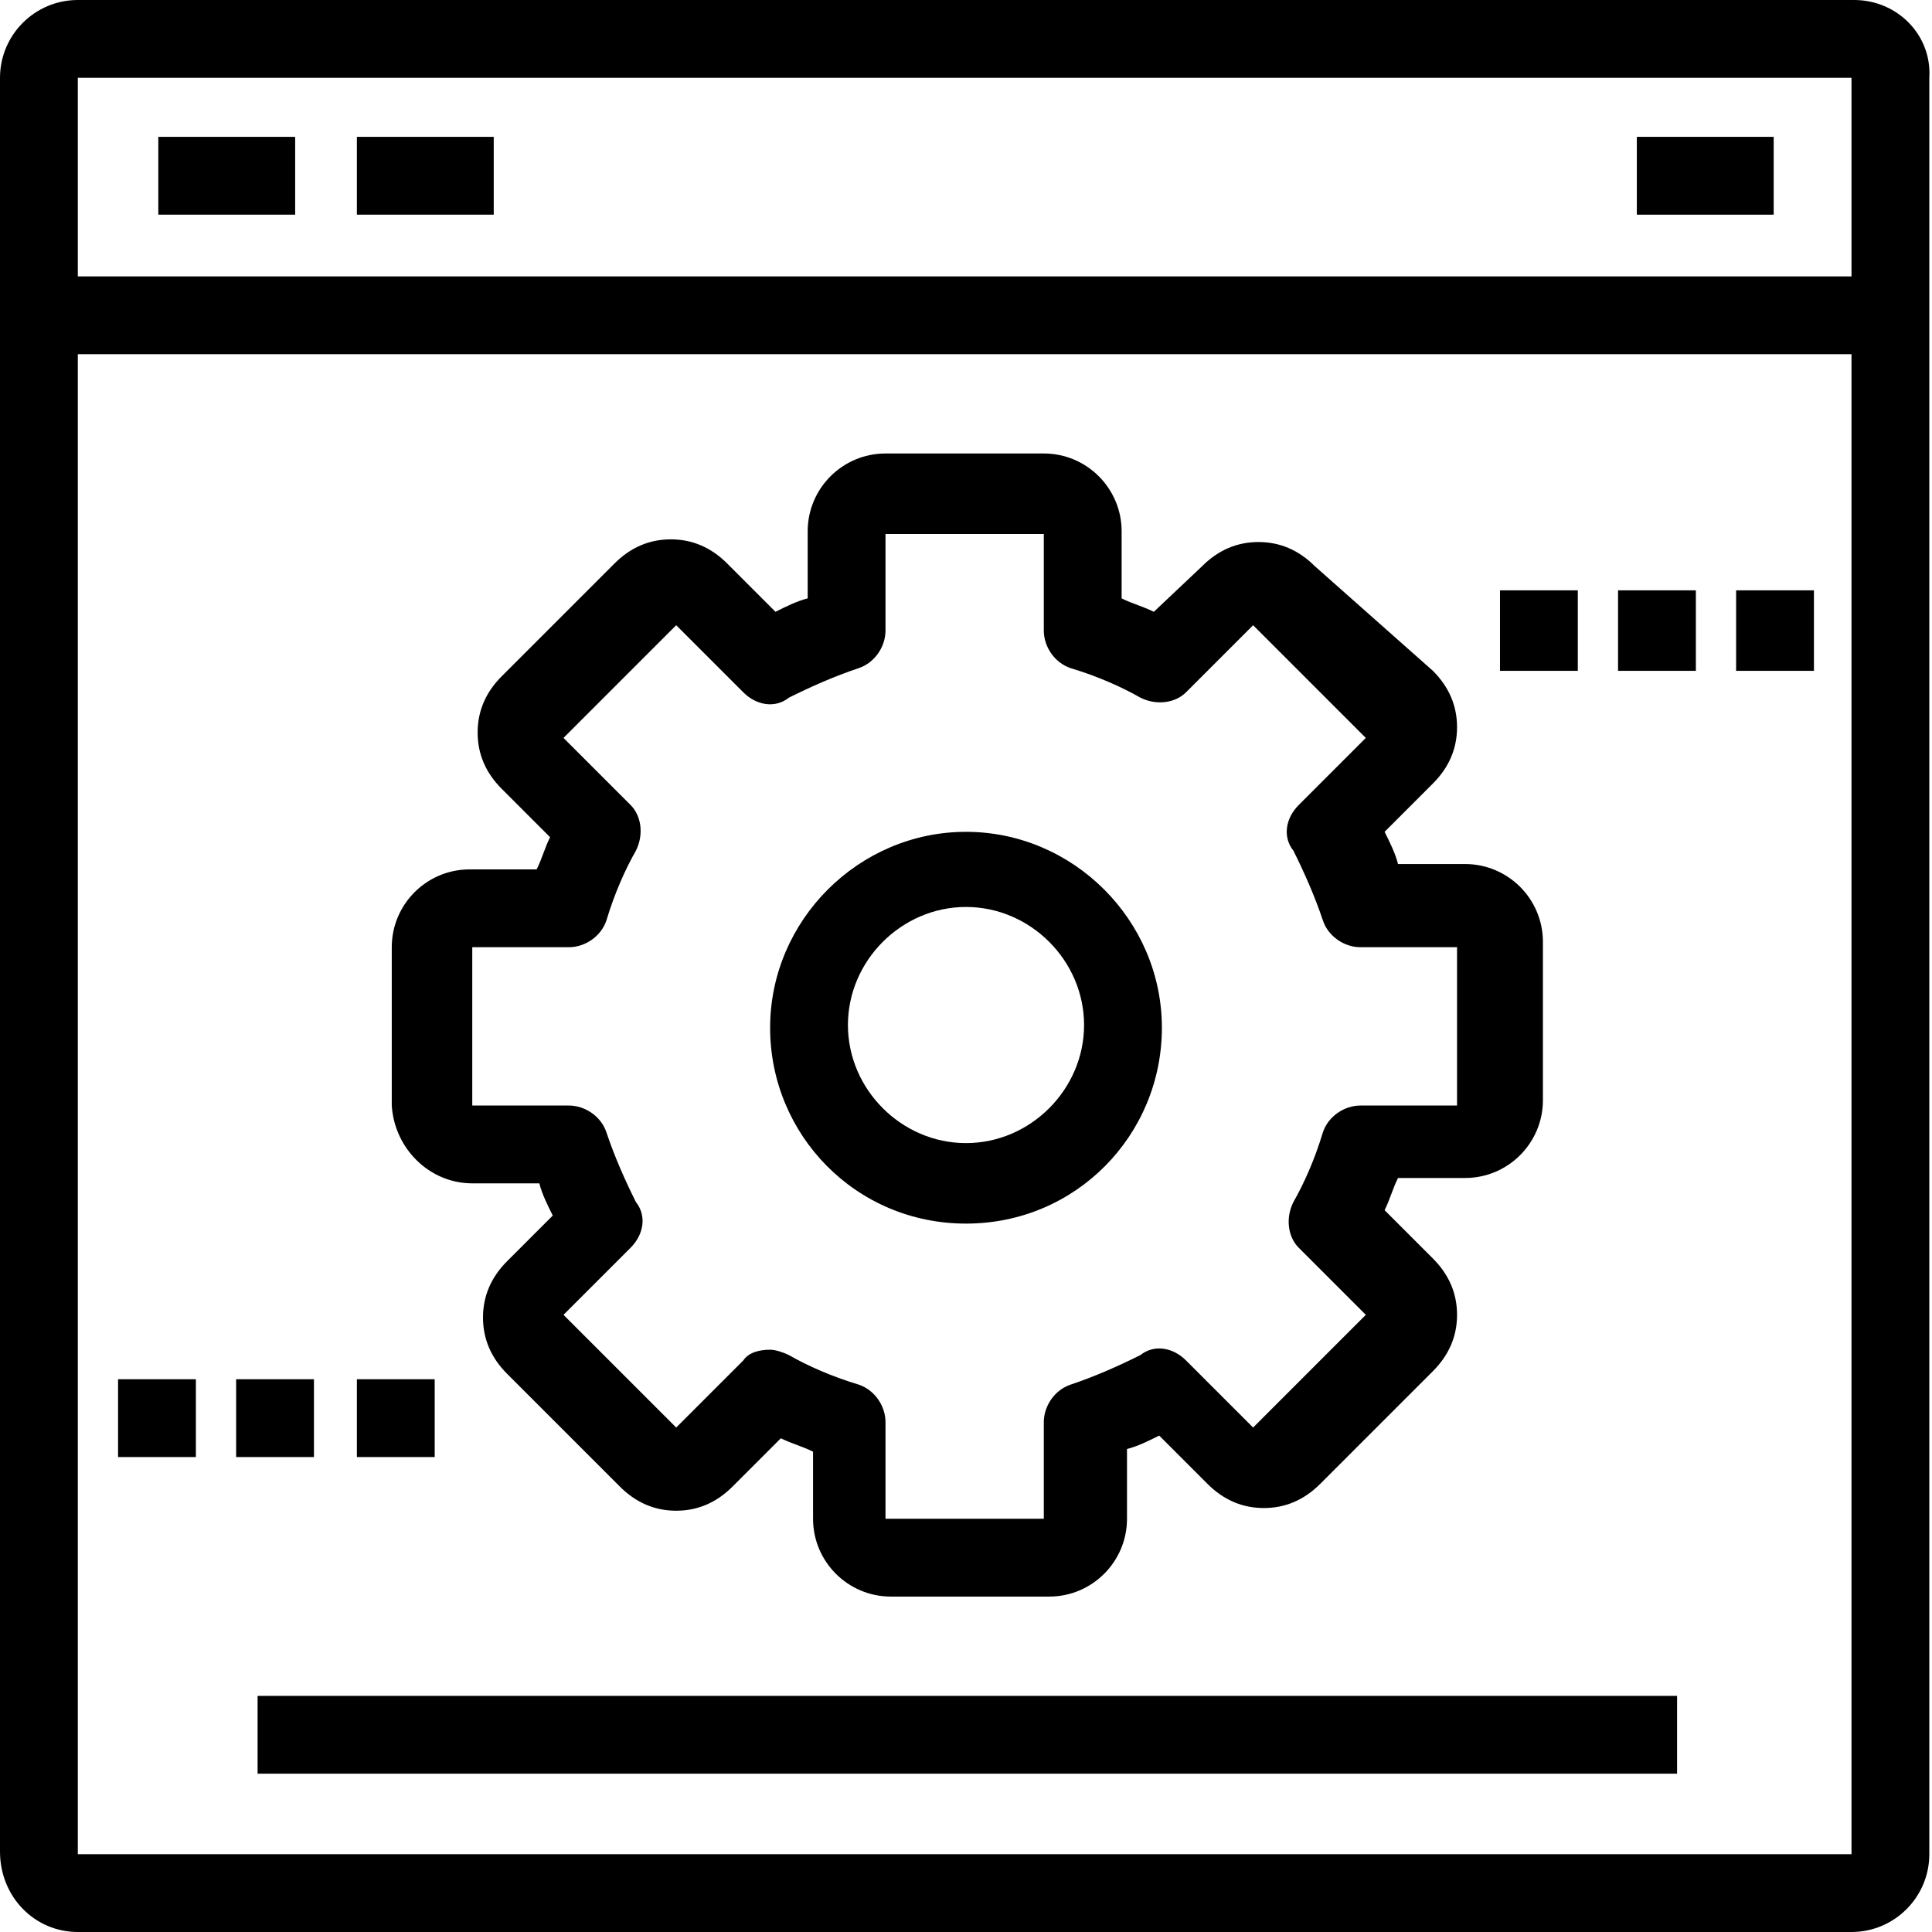 <?xml version="1.0" encoding="utf-8"?>
<!-- Generator: Adobe Illustrator 22.1.0, SVG Export Plug-In . SVG Version: 6.00 Build 0)  -->
<svg version="1.1" id="Livello_1" xmlns="http://www.w3.org/2000/svg" xmlns:xlink="http://www.w3.org/1999/xlink" x="0px" y="0px"
	 viewBox="0 0 72 72" style="enable-background:new 0 0 72 72;" xml:space="preserve">
<path d="M69.1,0H2.9C1.3,0,0,1.3,0,2.9v66.1C0,70.7,1.3,72,2.9,72h66.1c1.6,0,2.9-1.3,2.9-2.9V2.9C72,1.3,70.7,0,69.1,0z M69.1,69.1
	H2.9V13.2h66.1V69.1z M69.1,10.3H2.9V2.9h66.1V10.3z"/>
<path d="M11,5.1H5.9v2.9H11V5.1z"/>
<path d="M18.4,5.1h-5.1v2.9h5.1V5.1z"/>
<path d="M66.1,5.1H61v2.9h5.1V5.1z"/>
<path d="M17.6,44.1h2.5c0.1,0.4,0.3,0.8,0.5,1.2L18.9,47c-0.6,0.6-0.9,1.3-0.9,2.1s0.3,1.5,0.9,2.1l4.2,4.2c0.6,0.6,1.3,0.9,2.1,0.9
	s1.5-0.3,2.1-0.9l1.8-1.8c0.4,0.2,0.8,0.3,1.2,0.5v2.5c0,1.6,1.3,2.9,2.9,2.9h5.9c1.6,0,2.9-1.3,2.9-2.9V54c0.4-0.1,0.8-0.3,1.2-0.5
	l1.8,1.8c0.6,0.6,1.3,0.9,2.1,0.9c0.8,0,1.5-0.3,2.1-0.9l4.2-4.2c0.6-0.6,0.9-1.3,0.9-2.1c0-0.8-0.3-1.5-0.9-2.1l-1.8-1.8
	c0.2-0.4,0.3-0.8,0.5-1.2h2.5c1.6,0,2.9-1.3,2.9-2.9v-5.9c0-1.6-1.3-2.9-2.9-2.9h-2.5c-0.1-0.4-0.3-0.8-0.5-1.2l1.8-1.8
	c0.6-0.6,0.9-1.3,0.9-2.1c0-0.8-0.3-1.5-0.9-2.1L49,21.1c-0.6-0.6-1.3-0.9-2.1-0.9c-0.8,0-1.5,0.3-2.1,0.9L43,22.8
	c-0.4-0.2-0.8-0.3-1.2-0.5v-2.5c0-1.6-1.3-2.9-2.9-2.9h-5.9c-1.6,0-2.9,1.3-2.9,2.9v2.5c-0.4,0.1-0.8,0.3-1.2,0.5l-1.8-1.8
	c-0.6-0.6-1.3-0.9-2.1-0.9c-0.8,0-1.5,0.3-2.1,0.9l-4.2,4.2c-0.6,0.6-0.9,1.3-0.9,2.1c0,0.8,0.3,1.5,0.9,2.1l1.8,1.8
	c-0.2,0.4-0.3,0.8-0.5,1.2h-2.5c-1.6,0-2.9,1.3-2.9,2.9v5.9C14.7,42.8,16,44.1,17.6,44.1z M17.6,35.3h3.6c0.6,0,1.2-0.4,1.4-1
	c0.3-1,0.7-1.9,1.1-2.6c0.3-0.6,0.2-1.3-0.2-1.7l-2.5-2.5l4.2-4.2l2.5,2.5c0.5,0.5,1.2,0.6,1.7,0.2c0.8-0.4,1.7-0.8,2.6-1.1
	c0.6-0.2,1-0.8,1-1.4v-3.6h5.9v3.6c0,0.6,0.4,1.2,1,1.4c1,0.3,1.9,0.7,2.6,1.1c0.6,0.3,1.3,0.2,1.7-0.2l2.5-2.5l4.2,4.2l-2.5,2.5
	c-0.5,0.5-0.6,1.2-0.2,1.7c0.4,0.8,0.8,1.7,1.1,2.6c0.2,0.6,0.8,1,1.4,1h3.6v5.9h-3.6c-0.6,0-1.2,0.4-1.4,1c-0.3,1-0.7,1.9-1.1,2.6
	c-0.3,0.6-0.2,1.3,0.2,1.7l2.5,2.5l-4.2,4.2l-2.5-2.5c-0.5-0.5-1.2-0.6-1.7-0.2c-0.8,0.4-1.7,0.8-2.6,1.1c-0.6,0.2-1,0.8-1,1.4v3.6
	h-5.9V53c0-0.6-0.4-1.2-1-1.4c-1-0.3-1.9-0.7-2.6-1.1c-0.2-0.1-0.5-0.2-0.7-0.2c-0.4,0-0.8,0.1-1,0.4l-2.5,2.5l-4.2-4.2l2.5-2.5
	c0.5-0.5,0.6-1.2,0.2-1.7c-0.4-0.8-0.8-1.7-1.1-2.6c-0.2-0.6-0.8-1-1.4-1h-3.6V35.3z"/>
<path d="M36,45.6c4.1,0,7.3-3.3,7.3-7.3s-3.3-7.3-7.3-7.3s-7.3,3.3-7.3,7.3S31.9,45.6,36,45.6z M36,33.8c2.4,0,4.4,2,4.4,4.4
	c0,2.4-2,4.4-4.4,4.4c-2.4,0-4.4-2-4.4-4.4C31.6,35.8,33.6,33.8,36,33.8z"/>
<path d="M58.8,22h-2.9V25h2.9V22z"/>
<path d="M63.2,22h-2.9V25h2.9V22z"/>
<path d="M67.6,22h-2.9V25h2.9V22z"/>
<path d="M7.3,51.4H4.4v2.9h2.9V51.4z"/>
<path d="M11.8,51.4H8.8v2.9h2.9V51.4z"/>
<path d="M16.2,51.4h-2.9v2.9h2.9V51.4z"/>
<path d="M62.4,63.2H9.6v2.9h52.9V63.2z"/>
</svg>
